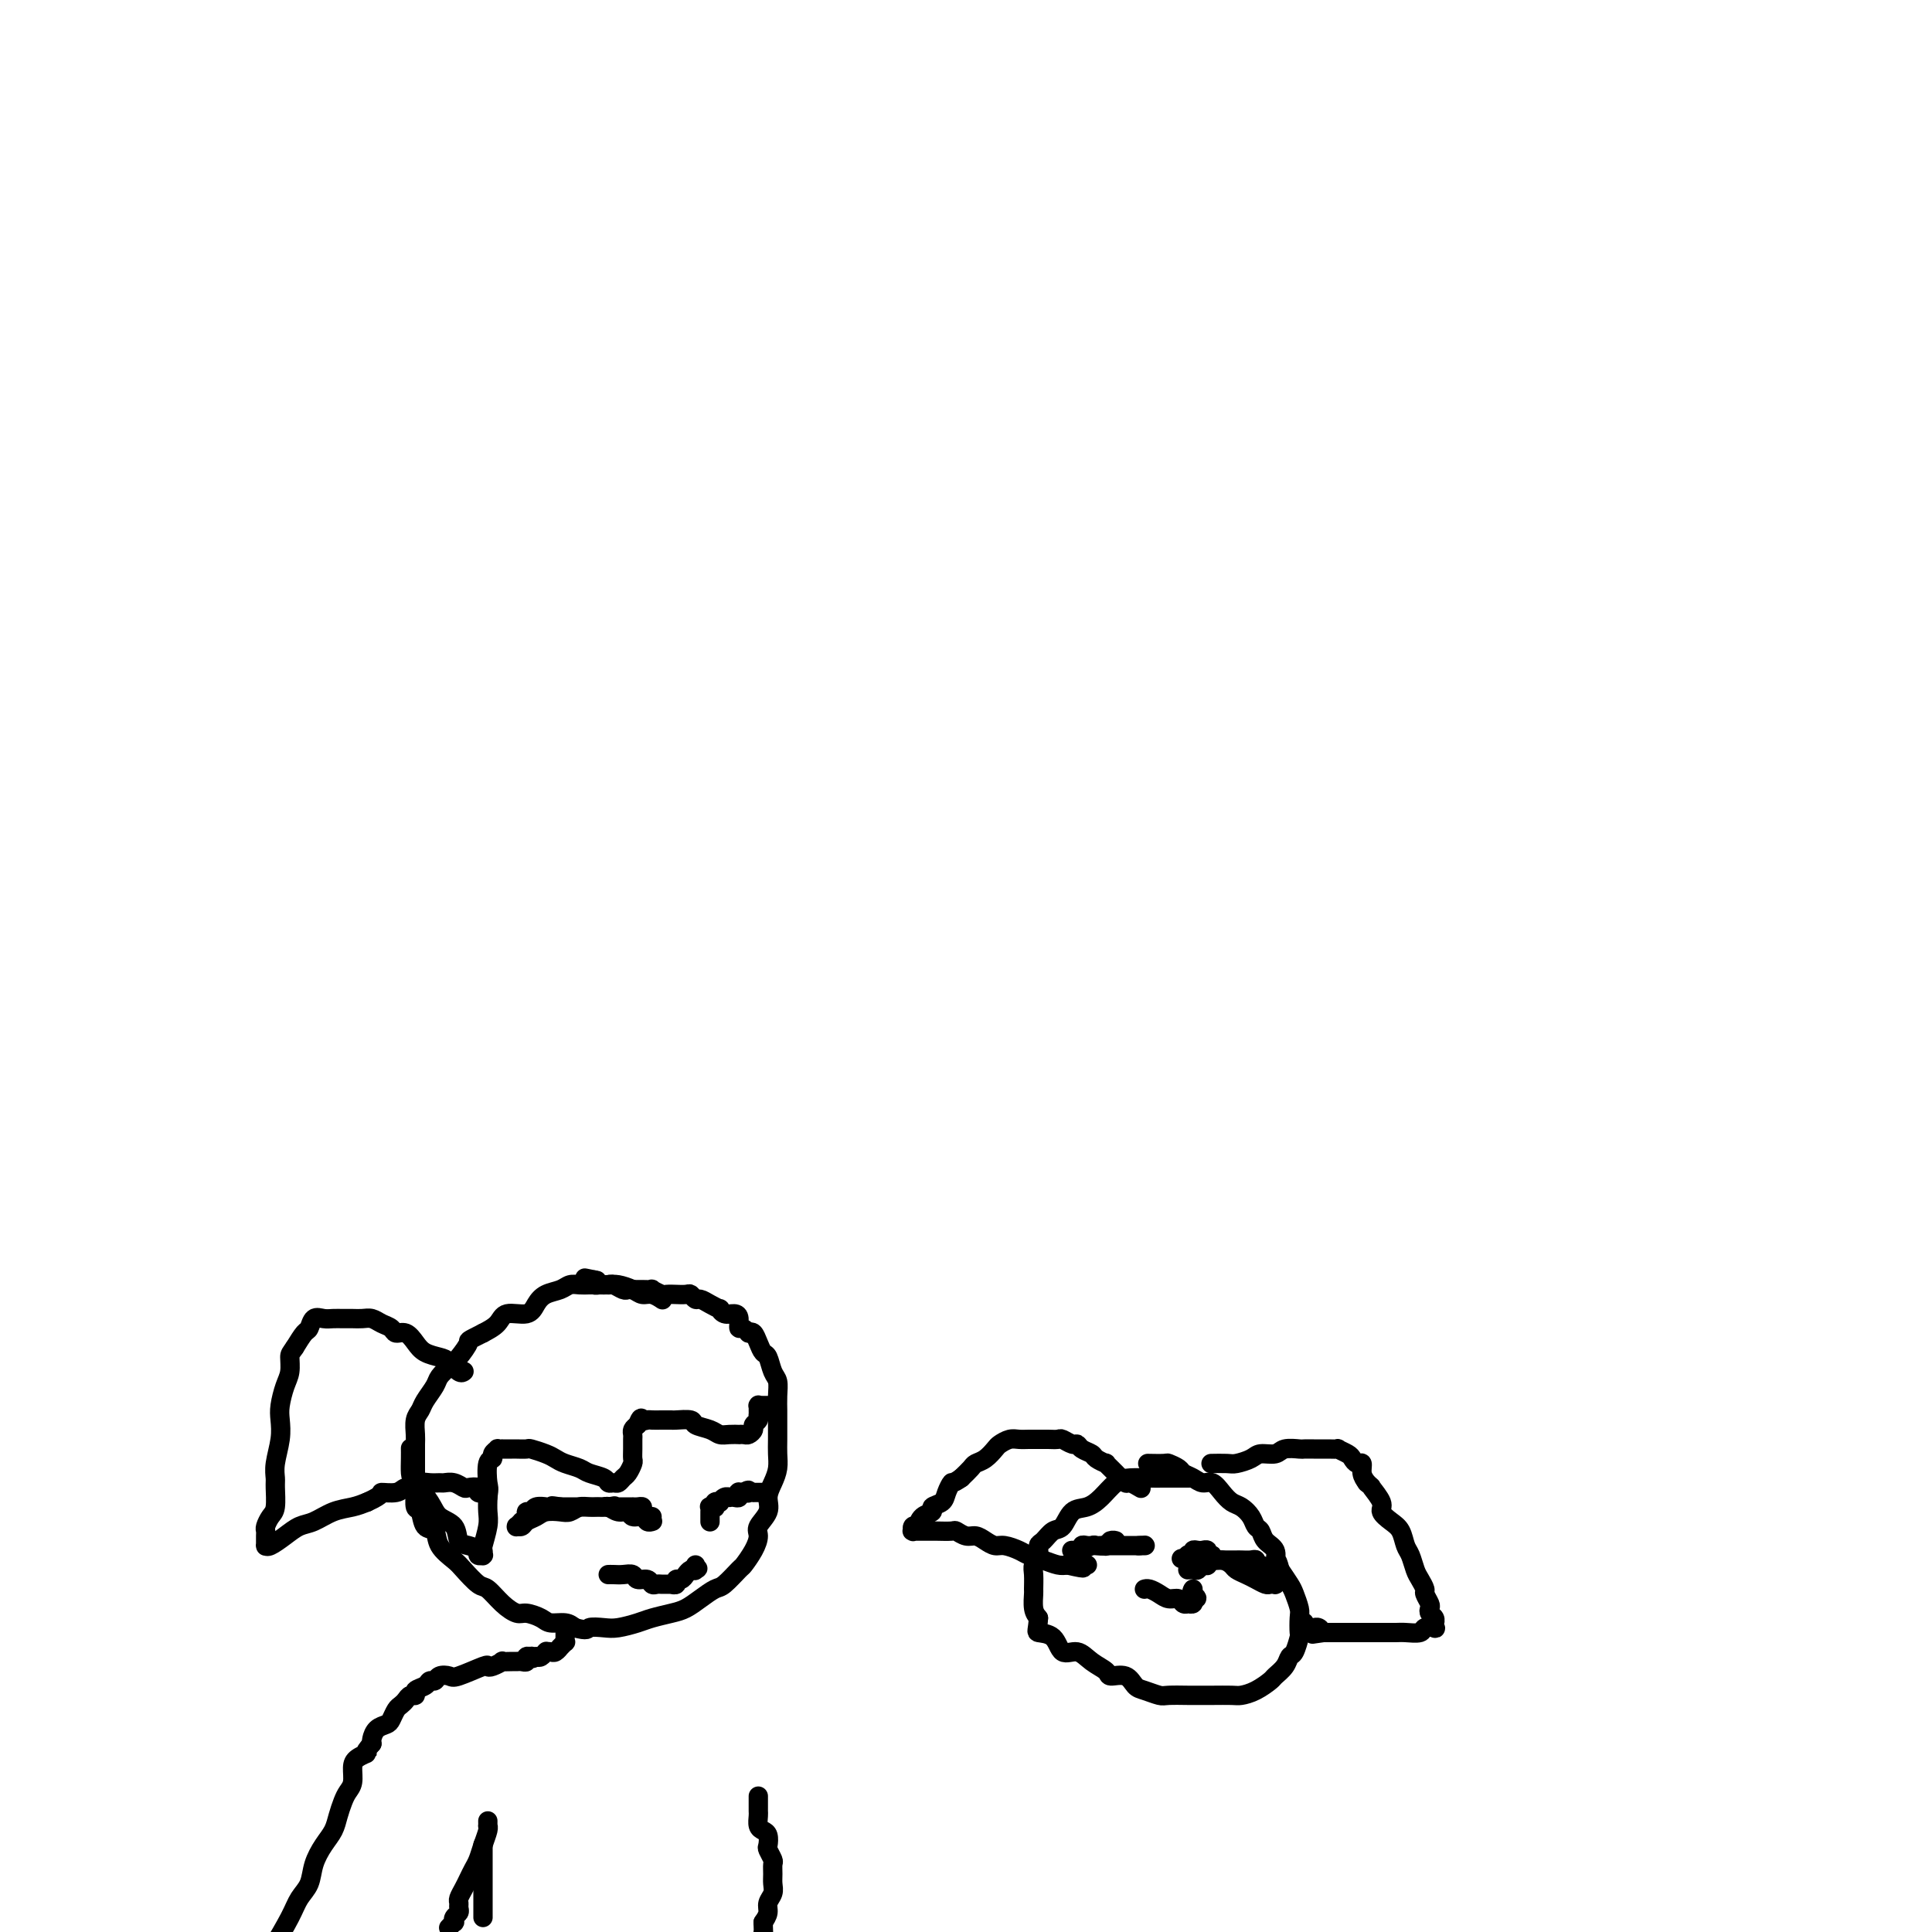 <svg viewBox='0 0 400 400' version='1.1' xmlns='http://www.w3.org/2000/svg' xmlns:xlink='http://www.w3.org/1999/xlink'><g fill='none' stroke='#000000' stroke-width='4' stroke-linecap='round' stroke-linejoin='round'><path d='M137,269c-0.047,-0.032 -0.095,-0.064 0,0c0.095,0.064 0.331,0.224 0,0c-0.331,-0.224 -1.229,-0.830 -2,-1c-0.771,-0.170 -1.414,0.098 -2,0c-0.586,-0.098 -1.116,-0.562 -2,-1c-0.884,-0.438 -2.124,-0.849 -3,-1c-0.876,-0.151 -1.390,-0.041 -2,0c-0.610,0.041 -1.317,0.014 -2,0c-0.683,-0.014 -1.341,-0.016 -2,0c-0.659,0.016 -1.318,0.048 -2,0c-0.682,-0.048 -1.388,-0.177 -2,0c-0.612,0.177 -1.130,0.659 -2,1c-0.870,0.341 -2.091,0.542 -3,1c-0.909,0.458 -1.506,1.172 -2,2c-0.494,0.828 -0.885,1.768 -2,2c-1.115,0.232 -2.954,-0.245 -4,0c-1.046,0.245 -1.299,1.213 -2,2c-0.701,0.787 -1.851,1.394 -3,2'/><path d='M100,276c-3.677,1.843 -2.868,1.451 -3,2c-0.132,0.549 -1.205,2.037 -2,3c-0.795,0.963 -1.312,1.399 -2,2c-0.688,0.601 -1.547,1.367 -2,2c-0.453,0.633 -0.500,1.132 -1,2c-0.500,0.868 -1.455,2.104 -2,3c-0.545,0.896 -0.682,1.451 -1,2c-0.318,0.549 -0.817,1.090 -1,2c-0.183,0.910 -0.049,2.187 0,3c0.049,0.813 0.013,1.161 0,2c-0.013,0.839 -0.004,2.169 0,3c0.004,0.831 0.004,1.162 0,2c-0.004,0.838 -0.013,2.183 0,3c0.013,0.817 0.049,1.106 0,2c-0.049,0.894 -0.184,2.392 0,3c0.184,0.608 0.686,0.327 1,1c0.314,0.673 0.439,2.300 1,3c0.561,0.700 1.558,0.472 2,1c0.442,0.528 0.330,1.813 1,3c0.670,1.187 2.121,2.275 3,3c0.879,0.725 1.184,1.088 2,2c0.816,0.912 2.143,2.373 3,3c0.857,0.627 1.245,0.419 2,1c0.755,0.581 1.878,1.949 3,3c1.122,1.051 2.244,1.783 3,2c0.756,0.217 1.147,-0.083 2,0c0.853,0.083 2.167,0.548 3,1c0.833,0.452 1.186,0.891 2,1c0.814,0.109 2.090,-0.112 3,0c0.910,0.112 1.455,0.556 2,1'/><path d='M119,337c2.852,0.777 2.481,0.219 3,0c0.519,-0.219 1.927,-0.100 3,0c1.073,0.100 1.809,0.182 3,0c1.191,-0.182 2.835,-0.629 4,-1c1.165,-0.371 1.849,-0.667 3,-1c1.151,-0.333 2.768,-0.703 4,-1c1.232,-0.297 2.078,-0.521 3,-1c0.922,-0.479 1.920,-1.212 3,-2c1.080,-0.788 2.243,-1.631 3,-2c0.757,-0.369 1.107,-0.263 2,-1c0.893,-0.737 2.328,-2.318 3,-3c0.672,-0.682 0.580,-0.465 1,-1c0.420,-0.535 1.352,-1.823 2,-3c0.648,-1.177 1.014,-2.244 1,-3c-0.014,-0.756 -0.406,-1.203 0,-2c0.406,-0.797 1.611,-1.946 2,-3c0.389,-1.054 -0.039,-2.013 0,-3c0.039,-0.987 0.546,-2.001 1,-3c0.454,-0.999 0.854,-1.982 1,-3c0.146,-1.018 0.039,-2.071 0,-3c-0.039,-0.929 -0.010,-1.733 0,-3c0.010,-1.267 -0.000,-2.995 0,-4c0.000,-1.005 0.011,-1.285 0,-2c-0.011,-0.715 -0.044,-1.864 0,-3c0.044,-1.136 0.167,-2.257 0,-3c-0.167,-0.743 -0.622,-1.106 -1,-2c-0.378,-0.894 -0.679,-2.317 -1,-3c-0.321,-0.683 -0.663,-0.626 -1,-1c-0.337,-0.374 -0.668,-1.177 -1,-2c-0.332,-0.823 -0.666,-1.664 -1,-2c-0.334,-0.336 -0.667,-0.168 -1,0'/><path d='M155,276c-1.390,-1.670 -1.865,-0.844 -2,-1c-0.135,-0.156 0.071,-1.295 0,-2c-0.071,-0.705 -0.417,-0.976 -1,-1c-0.583,-0.024 -1.403,0.200 -2,0c-0.597,-0.200 -0.972,-0.823 -1,-1c-0.028,-0.177 0.290,0.092 0,0c-0.290,-0.092 -1.190,-0.547 -2,-1c-0.810,-0.453 -1.532,-0.906 -2,-1c-0.468,-0.094 -0.684,0.171 -1,0c-0.316,-0.171 -0.733,-0.778 -1,-1c-0.267,-0.222 -0.385,-0.058 -1,0c-0.615,0.058 -1.728,0.012 -2,0c-0.272,-0.012 0.297,0.011 0,0c-0.297,-0.011 -1.458,-0.056 -2,0c-0.542,0.056 -0.463,0.211 -1,0c-0.537,-0.211 -1.688,-0.789 -2,-1c-0.312,-0.211 0.216,-0.056 0,0c-0.216,0.056 -1.175,0.011 -2,0c-0.825,-0.011 -1.517,0.011 -2,0c-0.483,-0.011 -0.756,-0.056 -1,0c-0.244,0.056 -0.461,0.211 -1,0c-0.539,-0.211 -1.402,-0.789 -2,-1c-0.598,-0.211 -0.930,-0.057 -1,0c-0.070,0.057 0.121,0.016 0,0c-0.121,-0.016 -0.555,-0.007 -1,0c-0.445,0.007 -0.903,0.012 -1,0c-0.097,-0.012 0.166,-0.042 0,0c-0.166,0.042 -0.762,0.155 -1,0c-0.238,-0.155 -0.119,-0.577 0,-1'/><path d='M123,265c-3.729,-0.774 -1.051,-0.207 0,0c1.051,0.207 0.475,0.056 0,0c-0.475,-0.056 -0.850,-0.016 -1,0c-0.150,0.016 -0.075,0.008 0,0'/><path d='M85,300c-0.002,-0.145 -0.005,-0.289 0,0c0.005,0.289 0.016,1.012 0,2c-0.016,0.988 -0.060,2.241 0,3c0.060,0.759 0.225,1.023 1,2c0.775,0.977 2.161,2.667 3,4c0.839,1.333 1.133,2.307 2,3c0.867,0.693 2.308,1.103 3,2c0.692,0.897 0.634,2.279 1,3c0.366,0.721 1.156,0.781 2,1c0.844,0.219 1.743,0.595 2,1c0.257,0.405 -0.127,0.837 0,1c0.127,0.163 0.765,0.057 1,0c0.235,-0.057 0.067,-0.067 0,0c-0.067,0.067 -0.032,0.209 0,0c0.032,-0.209 0.061,-0.769 0,-1c-0.061,-0.231 -0.212,-0.134 0,-1c0.212,-0.866 0.788,-2.695 1,-4c0.212,-1.305 0.061,-2.087 0,-3c-0.061,-0.913 -0.030,-1.956 0,-3'/><path d='M101,310c0.327,-2.152 0.144,-2.030 0,-3c-0.144,-0.970 -0.250,-3.030 0,-4c0.250,-0.970 0.856,-0.848 1,-1c0.144,-0.152 -0.174,-0.577 0,-1c0.174,-0.423 0.838,-0.845 1,-1c0.162,-0.155 -0.179,-0.041 0,0c0.179,0.041 0.878,0.011 1,0c0.122,-0.011 -0.334,-0.004 0,0c0.334,0.004 1.458,0.004 2,0c0.542,-0.004 0.501,-0.012 1,0c0.499,0.012 1.536,0.045 2,0c0.464,-0.045 0.355,-0.167 1,0c0.645,0.167 2.044,0.622 3,1c0.956,0.378 1.468,0.678 2,1c0.532,0.322 1.084,0.664 2,1c0.916,0.336 2.196,0.664 3,1c0.804,0.336 1.133,0.679 2,1c0.867,0.321 2.274,0.619 3,1c0.726,0.381 0.772,0.846 1,1c0.228,0.154 0.639,-0.004 1,0c0.361,0.004 0.671,0.171 1,0c0.329,-0.171 0.677,-0.678 1,-1c0.323,-0.322 0.622,-0.457 1,-1c0.378,-0.543 0.833,-1.493 1,-2c0.167,-0.507 0.044,-0.570 0,-1c-0.044,-0.430 -0.009,-1.229 0,-2c0.009,-0.771 -0.008,-1.516 0,-2c0.008,-0.484 0.041,-0.707 0,-1c-0.041,-0.293 -0.154,-0.655 0,-1c0.154,-0.345 0.577,-0.672 1,-1'/><path d='M132,295c0.794,-2.083 0.780,-1.290 1,-1c0.220,0.290 0.672,0.078 1,0c0.328,-0.078 0.530,-0.022 1,0c0.470,0.022 1.209,0.009 2,0c0.791,-0.009 1.633,-0.014 2,0c0.367,0.014 0.258,0.046 1,0c0.742,-0.046 2.334,-0.170 3,0c0.666,0.170 0.407,0.634 1,1c0.593,0.366 2.039,0.634 3,1c0.961,0.366 1.437,0.830 2,1c0.563,0.170 1.211,0.046 2,0c0.789,-0.046 1.718,-0.015 2,0c0.282,0.015 -0.083,0.015 0,0c0.083,-0.015 0.615,-0.045 1,0c0.385,0.045 0.625,0.166 1,0c0.375,-0.166 0.885,-0.618 1,-1c0.115,-0.382 -0.165,-0.695 0,-1c0.165,-0.305 0.776,-0.603 1,-1c0.224,-0.397 0.060,-0.895 0,-1c-0.060,-0.105 -0.016,0.182 0,0c0.016,-0.182 0.004,-0.833 0,-1c-0.004,-0.167 0.002,0.152 0,0c-0.002,-0.152 -0.011,-0.773 0,-1c0.011,-0.227 0.042,-0.061 0,0c-0.042,0.061 -0.155,0.016 0,0c0.155,-0.016 0.580,-0.004 1,0c0.420,0.004 0.834,0.001 1,0c0.166,-0.001 0.083,-0.001 0,0'/><path d='M135,315c0.098,-0.033 0.196,-0.065 0,0c-0.196,0.065 -0.685,0.229 -1,0c-0.315,-0.229 -0.455,-0.850 -1,-1c-0.545,-0.150 -1.494,0.170 -2,0c-0.506,-0.170 -0.569,-0.830 -1,-1c-0.431,-0.170 -1.229,0.151 -2,0c-0.771,-0.151 -1.516,-0.772 -2,-1c-0.484,-0.228 -0.707,-0.061 -1,0c-0.293,0.061 -0.655,0.016 -1,0c-0.345,-0.016 -0.674,-0.004 -1,0c-0.326,0.004 -0.651,0.001 -1,0c-0.349,-0.001 -0.723,-0.000 -1,0c-0.277,0.000 -0.456,0.000 -1,0c-0.544,-0.000 -1.454,-0.000 -2,0c-0.546,0.000 -0.727,0.000 -1,0c-0.273,-0.000 -0.636,-0.000 -1,0'/><path d='M116,312c-3.037,-0.463 -1.128,-0.120 -1,0c0.128,0.120 -1.525,0.017 -2,0c-0.475,-0.017 0.228,0.051 0,0c-0.228,-0.051 -1.386,-0.220 -2,0c-0.614,0.220 -0.685,0.828 -1,1c-0.315,0.172 -0.873,-0.094 -1,0c-0.127,0.094 0.176,0.547 0,1c-0.176,0.453 -0.832,0.906 -1,1c-0.168,0.094 0.150,-0.171 0,0c-0.150,0.171 -0.769,0.779 -1,1c-0.231,0.221 -0.074,0.056 0,0c0.074,-0.056 0.064,-0.004 0,0c-0.064,0.004 -0.184,-0.041 0,0c0.184,0.041 0.672,0.168 1,0c0.328,-0.168 0.496,-0.633 1,-1c0.504,-0.367 1.342,-0.638 2,-1c0.658,-0.362 1.135,-0.815 2,-1c0.865,-0.185 2.119,-0.102 3,0c0.881,0.102 1.388,0.224 2,0c0.612,-0.224 1.330,-0.792 2,-1c0.670,-0.208 1.293,-0.056 2,0c0.707,0.056 1.498,0.015 2,0c0.502,-0.015 0.715,-0.004 1,0c0.285,0.004 0.643,0.002 1,0'/><path d='M126,312c2.737,-0.464 0.578,-0.124 0,0c-0.578,0.124 0.423,0.033 1,0c0.577,-0.033 0.728,-0.009 1,0c0.272,0.009 0.664,0.003 1,0c0.336,-0.003 0.616,-0.001 1,0c0.384,0.001 0.872,0.003 1,0c0.128,-0.003 -0.105,-0.011 0,0c0.105,0.011 0.549,0.041 1,0c0.451,-0.041 0.909,-0.155 1,0c0.091,0.155 -0.186,0.577 0,1c0.186,0.423 0.833,0.845 1,1c0.167,0.155 -0.147,0.042 0,0c0.147,-0.042 0.756,-0.012 1,0c0.244,0.012 0.122,0.006 0,0'/><path d='M126,326c-0.068,0.002 -0.135,0.005 0,0c0.135,-0.005 0.474,-0.016 1,0c0.526,0.016 1.240,0.061 2,0c0.760,-0.061 1.566,-0.227 2,0c0.434,0.227 0.498,0.845 1,1c0.502,0.155 1.444,-0.155 2,0c0.556,0.155 0.727,0.774 1,1c0.273,0.226 0.646,0.060 1,0c0.354,-0.060 0.687,-0.015 1,0c0.313,0.015 0.605,0.000 1,0c0.395,-0.000 0.893,0.015 1,0c0.107,-0.015 -0.179,-0.059 0,0c0.179,0.059 0.821,0.222 1,0c0.179,-0.222 -0.107,-0.830 0,-1c0.107,-0.170 0.606,0.099 1,0c0.394,-0.099 0.683,-0.565 1,-1c0.317,-0.435 0.662,-0.839 1,-1c0.338,-0.161 0.669,-0.081 1,0'/><path d='M144,325c0.928,-0.480 0.249,-0.180 0,0c-0.249,0.180 -0.067,0.241 0,0c0.067,-0.241 0.019,-0.783 0,-1c-0.019,-0.217 -0.010,-0.108 0,0'/><path d='M96,284c0.063,-0.054 0.126,-0.108 0,0c-0.126,0.108 -0.443,0.377 -1,0c-0.557,-0.377 -1.356,-1.401 -2,-2c-0.644,-0.599 -1.132,-0.772 -2,-1c-0.868,-0.228 -2.116,-0.509 -3,-1c-0.884,-0.491 -1.406,-1.192 -2,-2c-0.594,-0.808 -1.261,-1.723 -2,-2c-0.739,-0.277 -1.549,0.083 -2,0c-0.451,-0.083 -0.544,-0.611 -1,-1c-0.456,-0.389 -1.277,-0.640 -2,-1c-0.723,-0.360 -1.348,-0.829 -2,-1c-0.652,-0.171 -1.329,-0.045 -2,0c-0.671,0.045 -1.335,0.010 -2,0c-0.665,-0.010 -1.330,0.004 -2,0c-0.670,-0.004 -1.345,-0.028 -2,0c-0.655,0.028 -1.292,0.107 -2,0c-0.708,-0.107 -1.489,-0.400 -2,0c-0.511,0.400 -0.753,1.492 -1,2c-0.247,0.508 -0.499,0.431 -1,1c-0.501,0.569 -1.250,1.785 -2,3'/><path d='M61,279c-0.857,1.233 -1.001,1.316 -1,2c0.001,0.684 0.145,1.970 0,3c-0.145,1.030 -0.578,1.805 -1,3c-0.422,1.195 -0.831,2.810 -1,4c-0.169,1.190 -0.098,1.955 0,3c0.098,1.045 0.223,2.371 0,4c-0.223,1.629 -0.795,3.563 -1,5c-0.205,1.437 -0.045,2.378 0,3c0.045,0.622 -0.026,0.926 0,2c0.026,1.074 0.151,2.917 0,4c-0.151,1.083 -0.576,1.404 -1,2c-0.424,0.596 -0.846,1.465 -1,2c-0.154,0.535 -0.041,0.736 0,1c0.041,0.264 0.011,0.593 0,1c-0.011,0.407 -0.003,0.893 0,1c0.003,0.107 0.002,-0.166 0,0c-0.002,0.166 -0.006,0.771 0,1c0.006,0.229 0.021,0.083 0,0c-0.021,-0.083 -0.078,-0.101 0,0c0.078,0.101 0.292,0.322 1,0c0.708,-0.322 1.911,-1.185 3,-2c1.089,-0.815 2.062,-1.580 3,-2c0.938,-0.420 1.839,-0.494 3,-1c1.161,-0.506 2.582,-1.444 4,-2c1.418,-0.556 2.834,-0.730 4,-1c1.166,-0.270 2.083,-0.635 3,-1'/><path d='M76,311c3.771,-1.708 2.697,-1.978 3,-2c0.303,-0.022 1.982,0.204 3,0c1.018,-0.204 1.376,-0.839 2,-1c0.624,-0.161 1.514,0.153 2,0c0.486,-0.153 0.567,-0.774 1,-1c0.433,-0.226 1.219,-0.057 2,0c0.781,0.057 1.556,0.001 2,0c0.444,-0.001 0.558,0.051 1,0c0.442,-0.051 1.214,-0.206 2,0c0.786,0.206 1.588,0.773 2,1c0.412,0.227 0.436,0.113 1,0c0.564,-0.113 1.668,-0.226 2,0c0.332,0.226 -0.107,0.793 0,1c0.107,0.207 0.760,0.056 1,0c0.240,-0.056 0.069,-0.016 0,0c-0.069,0.016 -0.034,0.008 0,0'/><path d='M246,306c-0.041,0.000 -0.082,0.000 0,0c0.082,-0.000 0.286,-0.000 0,0c-0.286,0.000 -1.063,0.001 -2,0c-0.937,-0.001 -2.036,-0.005 -3,0c-0.964,0.005 -1.794,0.019 -3,0c-1.206,-0.019 -2.788,-0.071 -4,0c-1.212,0.071 -2.054,0.264 -3,1c-0.946,0.736 -1.997,2.013 -3,3c-1.003,0.987 -1.960,1.683 -3,2c-1.040,0.317 -2.164,0.255 -3,1c-0.836,0.745 -1.386,2.296 -2,3c-0.614,0.704 -1.293,0.559 -2,1c-0.707,0.441 -1.443,1.468 -2,2c-0.557,0.532 -0.934,0.570 -1,1c-0.066,0.430 0.179,1.251 0,2c-0.179,0.749 -0.781,1.426 -1,2c-0.219,0.574 -0.056,1.046 0,2c0.056,0.954 0.005,2.390 0,3c-0.005,0.610 0.037,0.395 0,1c-0.037,0.605 -0.153,2.030 0,3c0.153,0.970 0.577,1.485 1,2'/><path d='M215,335c-0.160,2.680 -0.560,2.882 0,3c0.560,0.118 2.080,0.154 3,1c0.920,0.846 1.239,2.504 2,3c0.761,0.496 1.965,-0.170 3,0c1.035,0.170 1.902,1.177 3,2c1.098,0.823 2.429,1.463 3,2c0.571,0.537 0.384,0.971 1,1c0.616,0.029 2.036,-0.346 3,0c0.964,0.346 1.473,1.413 2,2c0.527,0.587 1.071,0.693 2,1c0.929,0.307 2.242,0.814 3,1c0.758,0.186 0.959,0.050 2,0c1.041,-0.050 2.921,-0.013 4,0c1.079,0.013 1.355,0.002 2,0c0.645,-0.002 1.658,0.007 3,0c1.342,-0.007 3.013,-0.028 4,0c0.987,0.028 1.290,0.107 2,0c0.710,-0.107 1.825,-0.400 3,-1c1.175,-0.600 2.409,-1.506 3,-2c0.591,-0.494 0.540,-0.574 1,-1c0.460,-0.426 1.430,-1.197 2,-2c0.570,-0.803 0.741,-1.637 1,-2c0.259,-0.363 0.606,-0.256 1,-1c0.394,-0.744 0.834,-2.339 1,-3c0.166,-0.661 0.056,-0.389 0,-1c-0.056,-0.611 -0.059,-2.106 0,-3c0.059,-0.894 0.181,-1.188 0,-2c-0.181,-0.812 -0.664,-2.142 -1,-3c-0.336,-0.858 -0.525,-1.245 -1,-2c-0.475,-0.755 -1.238,-1.877 -2,-3'/><path d='M265,325c-0.720,-2.986 -1.019,-1.951 -1,-2c0.019,-0.049 0.357,-1.182 0,-2c-0.357,-0.818 -1.408,-1.322 -2,-2c-0.592,-0.678 -0.725,-1.529 -1,-2c-0.275,-0.471 -0.693,-0.563 -1,-1c-0.307,-0.437 -0.505,-1.221 -1,-2c-0.495,-0.779 -1.287,-1.553 -2,-2c-0.713,-0.447 -1.345,-0.568 -2,-1c-0.655,-0.432 -1.331,-1.177 -2,-2c-0.669,-0.823 -1.330,-1.726 -2,-2c-0.670,-0.274 -1.350,0.080 -2,0c-0.650,-0.080 -1.271,-0.596 -2,-1c-0.729,-0.404 -1.565,-0.697 -2,-1c-0.435,-0.303 -0.467,-0.617 -1,-1c-0.533,-0.383 -1.565,-0.835 -2,-1c-0.435,-0.165 -0.271,-0.045 -1,0c-0.729,0.045 -2.351,0.013 -3,0c-0.649,-0.013 -0.324,-0.006 0,0'/><path d='M251,303c0.081,-0.002 0.161,-0.003 0,0c-0.161,0.003 -0.564,0.011 0,0c0.564,-0.011 2.095,-0.040 3,0c0.905,0.040 1.186,0.151 2,0c0.814,-0.151 2.162,-0.562 3,-1c0.838,-0.438 1.165,-0.902 2,-1c0.835,-0.098 2.178,0.170 3,0c0.822,-0.170 1.123,-0.778 2,-1c0.877,-0.222 2.332,-0.060 3,0c0.668,0.060 0.551,0.016 1,0c0.449,-0.016 1.463,-0.005 2,0c0.537,0.005 0.595,0.004 1,0c0.405,-0.004 1.155,-0.013 2,0c0.845,0.013 1.784,0.046 2,0c0.216,-0.046 -0.292,-0.172 0,0c0.292,0.172 1.384,0.640 2,1c0.616,0.360 0.756,0.610 1,1c0.244,0.390 0.591,0.919 1,1c0.409,0.081 0.879,-0.286 1,0c0.121,0.286 -0.108,1.225 0,2c0.108,0.775 0.554,1.388 1,2'/><path d='M283,307c1.336,1.153 0.676,0.534 1,1c0.324,0.466 1.631,2.016 2,3c0.369,0.984 -0.199,1.403 0,2c0.199,0.597 1.167,1.371 2,2c0.833,0.629 1.532,1.113 2,2c0.468,0.887 0.704,2.178 1,3c0.296,0.822 0.653,1.175 1,2c0.347,0.825 0.685,2.123 1,3c0.315,0.877 0.606,1.334 1,2c0.394,0.666 0.889,1.540 1,2c0.111,0.460 -0.163,0.504 0,1c0.163,0.496 0.762,1.443 1,2c0.238,0.557 0.117,0.723 0,1c-0.117,0.277 -0.228,0.667 0,1c0.228,0.333 0.795,0.611 1,1c0.205,0.389 0.048,0.888 0,1c-0.048,0.112 0.014,-0.162 0,0c-0.014,0.162 -0.105,0.761 0,1c0.105,0.239 0.406,0.116 0,0c-0.406,-0.116 -1.517,-0.227 -2,0c-0.483,0.227 -0.337,0.793 -1,1c-0.663,0.207 -2.135,0.055 -3,0c-0.865,-0.055 -1.124,-0.015 -2,0c-0.876,0.015 -2.370,0.004 -3,0c-0.630,-0.004 -0.395,-0.001 -1,0c-0.605,0.001 -2.049,0.000 -3,0c-0.951,-0.000 -1.410,-0.000 -2,0c-0.590,0.000 -1.313,0.000 -2,0c-0.687,-0.000 -1.339,-0.000 -2,0c-0.661,0.000 -1.330,0.000 -2,0'/><path d='M274,338c-3.798,0.525 -1.792,0.338 -1,0c0.792,-0.338 0.370,-0.826 0,-1c-0.370,-0.174 -0.688,-0.032 -1,0c-0.312,0.032 -0.620,-0.044 -1,0c-0.380,0.044 -0.834,0.208 -1,0c-0.166,-0.208 -0.045,-0.787 0,-1c0.045,-0.213 0.013,-0.061 0,0c-0.013,0.061 -0.006,0.030 0,0'/><path d='M236,308c0.208,0.125 0.416,0.250 0,0c-0.416,-0.250 -1.454,-0.875 -2,-1c-0.546,-0.125 -0.598,0.251 -1,0c-0.402,-0.251 -1.153,-1.128 -2,-2c-0.847,-0.872 -1.789,-1.739 -2,-2c-0.211,-0.261 0.308,0.084 0,0c-0.308,-0.084 -1.443,-0.596 -2,-1c-0.557,-0.404 -0.534,-0.701 -1,-1c-0.466,-0.299 -1.419,-0.602 -2,-1c-0.581,-0.398 -0.788,-0.891 -1,-1c-0.212,-0.109 -0.427,0.167 -1,0c-0.573,-0.167 -1.504,-0.777 -2,-1c-0.496,-0.223 -0.556,-0.060 -1,0c-0.444,0.060 -1.274,0.015 -2,0c-0.726,-0.015 -1.350,-0.001 -2,0c-0.650,0.001 -1.325,-0.012 -2,0c-0.675,0.012 -1.349,0.048 -2,0c-0.651,-0.048 -1.277,-0.182 -2,0c-0.723,0.182 -1.541,0.678 -2,1c-0.459,0.322 -0.560,0.470 -1,1c-0.440,0.530 -1.221,1.441 -2,2c-0.779,0.559 -1.556,0.766 -2,1c-0.444,0.234 -0.555,0.495 -1,1c-0.445,0.505 -1.222,1.252 -2,2'/><path d='M199,306c-1.946,1.372 -1.812,0.802 -2,1c-0.188,0.198 -0.698,1.165 -1,2c-0.302,0.835 -0.397,1.538 -1,2c-0.603,0.462 -1.716,0.684 -2,1c-0.284,0.316 0.260,0.725 0,1c-0.260,0.275 -1.324,0.417 -2,1c-0.676,0.583 -0.965,1.606 -1,2c-0.035,0.394 0.185,0.158 0,0c-0.185,-0.158 -0.776,-0.239 -1,0c-0.224,0.239 -0.081,0.796 0,1c0.081,0.204 0.100,0.055 0,0c-0.100,-0.055 -0.317,-0.014 0,0c0.317,0.014 1.169,0.003 2,0c0.831,-0.003 1.640,0.003 2,0c0.360,-0.003 0.270,-0.016 1,0c0.730,0.016 2.278,0.059 3,0c0.722,-0.059 0.616,-0.222 1,0c0.384,0.222 1.256,0.829 2,1c0.744,0.171 1.358,-0.095 2,0c0.642,0.095 1.312,0.550 2,1c0.688,0.450 1.394,0.894 2,1c0.606,0.106 1.110,-0.126 2,0c0.890,0.126 2.164,0.608 3,1c0.836,0.392 1.234,0.693 2,1c0.766,0.307 1.898,0.621 3,1c1.102,0.379 2.172,0.823 3,1c0.828,0.177 1.414,0.089 2,0'/><path d='M221,324c5.338,1.238 2.685,0.332 2,0c-0.685,-0.332 0.600,-0.089 1,0c0.400,0.089 -0.085,0.024 0,0c0.085,-0.024 0.738,-0.007 1,0c0.262,0.007 0.131,0.003 0,0'/><path d='M230,319c0.029,-0.001 0.057,-0.001 0,0c-0.057,0.001 -0.201,0.004 0,0c0.201,-0.004 0.747,-0.015 1,0c0.253,0.015 0.212,0.056 0,0c-0.212,-0.056 -0.596,-0.207 -1,0c-0.404,0.207 -0.830,0.774 -1,1c-0.170,0.226 -0.085,0.113 0,0'/><path d='M229,320c-0.559,0.156 -1.455,0.046 -2,0c-0.545,-0.046 -0.739,-0.026 -1,0c-0.261,0.026 -0.591,0.060 -1,0c-0.409,-0.060 -0.898,-0.212 -1,0c-0.102,0.212 0.183,0.789 0,1c-0.183,0.211 -0.834,0.057 -1,0c-0.166,-0.057 0.152,-0.015 0,0c-0.152,0.015 -0.773,0.004 -1,0c-0.227,-0.004 -0.058,-0.001 0,0c0.058,0.001 0.006,-0.000 0,0c-0.006,0.000 0.035,0.001 0,0c-0.035,-0.001 -0.146,-0.004 0,0c0.146,0.004 0.550,0.015 1,0c0.450,-0.015 0.947,-0.057 1,0c0.053,0.057 -0.337,0.211 0,0c0.337,-0.211 1.400,-0.789 2,-1c0.600,-0.211 0.737,-0.057 1,0c0.263,0.057 0.652,0.015 1,0c0.348,-0.015 0.654,-0.004 1,0c0.346,0.004 0.733,0.001 1,0c0.267,-0.001 0.414,-0.000 1,0c0.586,0.000 1.610,0.000 2,0c0.390,-0.000 0.146,-0.000 0,0c-0.146,0.000 -0.194,0.000 0,0c0.194,-0.000 0.629,-0.000 1,0c0.371,0.000 0.677,0.000 1,0c0.323,-0.000 0.661,-0.000 1,0'/><path d='M236,320c2.012,-0.155 0.543,-0.041 0,0c-0.543,0.041 -0.160,0.011 0,0c0.160,-0.011 0.095,-0.003 0,0c-0.095,0.003 -0.222,0.001 0,0c0.222,-0.001 0.791,-0.000 1,0c0.209,0.000 0.056,0.000 0,0c-0.056,-0.000 -0.015,-0.000 0,0c0.015,0.000 0.004,0.000 0,0c-0.004,-0.000 -0.001,-0.000 0,0c0.001,0.000 0.000,0.000 0,0c-0.000,-0.000 -0.000,-0.000 0,0c0.000,0.000 0.000,0.000 0,0'/><path d='M246,325c0.024,-0.002 0.048,-0.004 0,0c-0.048,0.004 -0.166,0.015 0,0c0.166,-0.015 0.618,-0.056 1,0c0.382,0.056 0.695,0.207 1,0c0.305,-0.207 0.603,-0.774 1,-1c0.397,-0.226 0.894,-0.113 1,0c0.106,0.113 -0.179,0.226 0,0c0.179,-0.226 0.821,-0.793 1,-1c0.179,-0.207 -0.107,-0.056 0,0c0.107,0.056 0.606,0.015 1,0c0.394,-0.015 0.682,-0.004 1,0c0.318,0.004 0.666,0.001 1,0c0.334,-0.001 0.654,-0.001 1,0c0.346,0.001 0.719,0.004 1,0c0.281,-0.004 0.471,-0.016 1,0c0.529,0.016 1.396,0.060 2,0c0.604,-0.060 0.945,-0.222 1,0c0.055,0.222 -0.178,0.829 0,1c0.178,0.171 0.765,-0.094 1,0c0.235,0.094 0.117,0.547 0,1'/><path d='M261,325c2.482,-0.064 1.187,-0.224 1,0c-0.187,0.224 0.735,0.830 1,1c0.265,0.170 -0.128,-0.098 0,0c0.128,0.098 0.778,0.563 1,1c0.222,0.437 0.015,0.846 0,1c-0.015,0.154 0.162,0.052 0,0c-0.162,-0.052 -0.663,-0.056 -1,0c-0.337,0.056 -0.509,0.170 -1,0c-0.491,-0.170 -1.300,-0.624 -2,-1c-0.700,-0.376 -1.292,-0.674 -2,-1c-0.708,-0.326 -1.534,-0.680 -2,-1c-0.466,-0.320 -0.574,-0.607 -1,-1c-0.426,-0.393 -1.171,-0.894 -2,-1c-0.829,-0.106 -1.743,0.182 -2,0c-0.257,-0.182 0.141,-0.833 0,-1c-0.141,-0.167 -0.822,0.151 -1,0c-0.178,-0.151 0.146,-0.772 0,-1c-0.146,-0.228 -0.761,-0.062 -1,0c-0.239,0.062 -0.101,0.020 0,0c0.101,-0.020 0.167,-0.019 0,0c-0.167,0.019 -0.567,0.057 -1,0c-0.433,-0.057 -0.901,-0.209 -1,0c-0.099,0.209 0.169,0.778 0,1c-0.169,0.222 -0.776,0.098 -1,0c-0.224,-0.098 -0.064,-0.171 0,0c0.064,0.171 0.032,0.585 0,1'/><path d='M246,323c-2.785,-0.618 -0.746,-0.162 0,0c0.746,0.162 0.200,0.030 0,0c-0.200,-0.030 -0.054,0.044 0,0c0.054,-0.044 0.014,-0.204 0,0c-0.014,0.204 -0.004,0.773 0,1c0.004,0.227 0.002,0.114 0,0'/><path d='M237,329c-0.005,0.002 -0.009,0.003 0,0c0.009,-0.003 0.033,-0.011 0,0c-0.033,0.011 -0.121,0.040 0,0c0.121,-0.040 0.452,-0.151 1,0c0.548,0.151 1.313,0.562 2,1c0.687,0.438 1.295,0.902 2,1c0.705,0.098 1.509,-0.170 2,0c0.491,0.170 0.671,0.779 1,1c0.329,0.221 0.806,0.056 1,0c0.194,-0.056 0.104,-0.001 0,0c-0.104,0.001 -0.224,-0.051 0,0c0.224,0.051 0.791,0.206 1,0c0.209,-0.206 0.060,-0.773 0,-1c-0.060,-0.227 -0.030,-0.113 0,0'/><path d='M247,331c1.548,0.143 0.417,-0.500 0,-1c-0.417,-0.500 -0.119,-0.857 0,-1c0.119,-0.143 0.060,-0.071 0,0'/><path d='M147,315c0.000,-0.024 0.000,-0.049 0,0c-0.000,0.049 -0.001,0.171 0,0c0.001,-0.171 0.004,-0.634 0,-1c-0.004,-0.366 -0.015,-0.633 0,-1c0.015,-0.367 0.055,-0.834 0,-1c-0.055,-0.166 -0.207,-0.031 0,0c0.207,0.031 0.773,-0.043 1,0c0.227,0.043 0.116,0.204 0,0c-0.116,-0.204 -0.237,-0.773 0,-1c0.237,-0.227 0.833,-0.113 1,0c0.167,0.113 -0.096,0.226 0,0c0.096,-0.226 0.551,-0.792 1,-1c0.449,-0.208 0.891,-0.060 1,0c0.109,0.060 -0.115,0.030 0,0c0.115,-0.030 0.571,-0.061 1,0c0.429,0.061 0.833,0.212 1,0c0.167,-0.212 0.096,-0.789 0,-1c-0.096,-0.211 -0.218,-0.057 0,0c0.218,0.057 0.777,0.016 1,0c0.223,-0.016 0.112,-0.008 0,0'/><path d='M154,309c1.327,-0.928 1.144,-0.249 1,0c-0.144,0.249 -0.249,0.067 0,0c0.249,-0.067 0.852,-0.018 1,0c0.148,0.018 -0.157,0.005 0,0c0.157,-0.005 0.778,-0.001 1,0c0.222,0.001 0.046,0.000 0,0c-0.046,-0.000 0.039,-0.000 0,0c-0.039,0.000 -0.203,0.000 0,0c0.203,-0.000 0.772,-0.000 1,0c0.228,0.000 0.114,0.000 0,0'/><path d='M117,338c-0.002,-0.081 -0.005,-0.161 0,0c0.005,0.161 0.016,0.564 0,1c-0.016,0.436 -0.060,0.905 0,1c0.060,0.095 0.224,-0.185 0,0c-0.224,0.185 -0.834,0.834 -1,1c-0.166,0.166 0.113,-0.151 0,0c-0.113,0.151 -0.618,0.772 -1,1c-0.382,0.228 -0.641,0.065 -1,0c-0.359,-0.065 -0.817,-0.031 -1,0c-0.183,0.031 -0.090,0.060 0,0c0.090,-0.060 0.178,-0.208 0,0c-0.178,0.208 -0.622,0.774 -1,1c-0.378,0.226 -0.689,0.113 -1,0'/><path d='M111,343c-1.172,0.769 -1.101,0.192 -1,0c0.101,-0.192 0.234,0.001 0,0c-0.234,-0.001 -0.835,-0.197 -1,0c-0.165,0.197 0.105,0.785 0,1c-0.105,0.215 -0.587,0.057 -1,0c-0.413,-0.057 -0.758,-0.012 -1,0c-0.242,0.012 -0.380,-0.010 -1,0c-0.620,0.010 -1.720,0.053 -2,0c-0.280,-0.053 0.262,-0.203 0,0c-0.262,0.203 -1.326,0.759 -2,1c-0.674,0.241 -0.958,0.169 -1,0c-0.042,-0.169 0.158,-0.434 -1,0c-1.158,0.434 -3.672,1.565 -5,2c-1.328,0.435 -1.468,0.172 -2,0c-0.532,-0.172 -1.457,-0.254 -2,0c-0.543,0.254 -0.705,0.842 -1,1c-0.295,0.158 -0.723,-0.116 -1,0c-0.277,0.116 -0.403,0.623 -1,1c-0.597,0.377 -1.666,0.626 -2,1c-0.334,0.374 0.065,0.873 0,1c-0.065,0.127 -0.595,-0.117 -1,0c-0.405,0.117 -0.685,0.595 -1,1c-0.315,0.405 -0.665,0.737 -1,1c-0.335,0.263 -0.654,0.455 -1,1c-0.346,0.545 -0.720,1.442 -1,2c-0.280,0.558 -0.467,0.779 -1,1c-0.533,0.221 -1.413,0.444 -2,1c-0.587,0.556 -0.882,1.445 -1,2c-0.118,0.555 -0.059,0.778 0,1'/><path d='M77,361c-2.288,2.579 -1.008,2.028 -1,2c0.008,-0.028 -1.255,0.467 -2,1c-0.745,0.533 -0.973,1.104 -1,2c-0.027,0.896 0.148,2.116 0,3c-0.148,0.884 -0.620,1.432 -1,2c-0.380,0.568 -0.669,1.155 -1,2c-0.331,0.845 -0.704,1.948 -1,3c-0.296,1.052 -0.517,2.052 -1,3c-0.483,0.948 -1.230,1.843 -2,3c-0.770,1.157 -1.563,2.575 -2,4c-0.437,1.425 -0.519,2.856 -1,4c-0.481,1.144 -1.360,2.000 -2,3c-0.640,1.000 -1.040,2.143 -2,4c-0.960,1.857 -2.480,4.429 -4,7'/><path d='M101,377c0.006,0.434 0.013,0.868 0,1c-0.013,0.132 -0.045,-0.040 0,0c0.045,0.040 0.167,0.290 0,1c-0.167,0.710 -0.622,1.881 -1,3c-0.378,1.119 -0.680,2.187 -1,3c-0.320,0.813 -0.660,1.369 -1,2c-0.340,0.631 -0.680,1.335 -1,2c-0.320,0.665 -0.621,1.292 -1,2c-0.379,0.708 -0.837,1.499 -1,2c-0.163,0.501 -0.030,0.713 0,1c0.030,0.287 -0.044,0.650 0,1c0.044,0.350 0.204,0.686 0,1c-0.204,0.314 -0.773,0.606 -1,1c-0.227,0.394 -0.112,0.889 0,1c0.112,0.111 0.223,-0.162 0,0c-0.223,0.162 -0.778,0.761 -1,1c-0.222,0.239 -0.111,0.120 0,0'/><path d='M157,372c-0.000,-0.120 -0.000,-0.239 0,0c0.000,0.239 0.000,0.837 0,1c-0.000,0.163 -0.001,-0.107 0,0c0.001,0.107 0.003,0.592 0,1c-0.003,0.408 -0.011,0.738 0,1c0.011,0.262 0.042,0.455 0,1c-0.042,0.545 -0.156,1.440 0,2c0.156,0.560 0.581,0.784 1,1c0.419,0.216 0.830,0.424 1,1c0.170,0.576 0.098,1.519 0,2c-0.098,0.481 -0.223,0.499 0,1c0.223,0.501 0.793,1.485 1,2c0.207,0.515 0.052,0.561 0,1c-0.052,0.439 0.001,1.272 0,2c-0.001,0.728 -0.056,1.350 0,2c0.056,0.650 0.221,1.329 0,2c-0.221,0.671 -0.829,1.335 -1,2c-0.171,0.665 0.094,1.333 0,2c-0.094,0.667 -0.547,1.334 -1,2'/><path d='M158,398c0.167,4.667 0.083,3.333 0,2'/><path d='M100,382c0.000,0.015 0.000,0.031 0,0c0.000,-0.031 0.000,-0.108 0,0c0.000,0.108 0.000,0.400 0,1c0.000,0.600 0.000,1.509 0,2c0.000,0.491 0.000,0.564 0,1c0.000,0.436 0.000,1.234 0,2c0.000,0.766 0.000,1.501 0,2c0.000,0.499 0.000,0.761 0,1c0.000,0.239 0.000,0.456 0,1c0.000,0.544 0.000,1.417 0,2c0.000,0.583 0.000,0.878 0,1c0.000,0.122 0.000,0.071 0,0c0.000,-0.071 0.000,-0.163 0,0c-0.000,0.163 0.000,0.582 0,1c0.000,0.418 0.000,0.834 0,1c-0.000,0.166 0.000,0.083 0,0'/></g>
</svg>